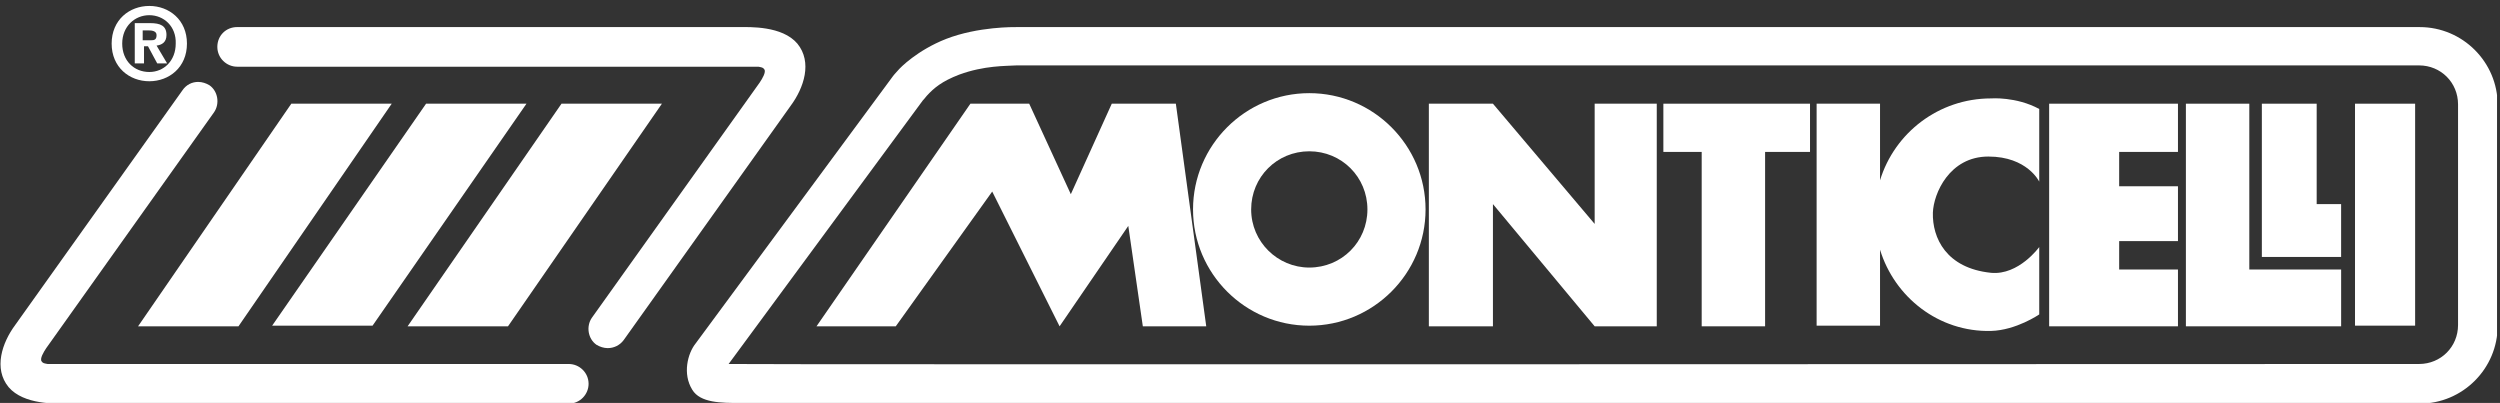 <svg width="304" height="49" viewBox="0 0 304 49" fill="none" xmlns="http://www.w3.org/2000/svg">
<rect x="0" y="0" width="304" height="49" fill="#333333" stroke="none"/>
<g clip-path="url(#clip0_241_2)">
<path d="M89.965 49C87.716 49 85.145 49 84.181 47.394C82.977 45.466 83.619 42.976 84.583 41.771L108.601 9.238C108.601 9.238 108.922 8.836 109.163 8.595C109.485 8.194 111.573 6.105 115.027 4.74C118.963 3.213 123.381 3.294 123.622 3.294H123.703H294.239C299.46 3.294 303.718 7.551 303.718 12.772V39.602C303.718 44.823 299.46 49.081 294.239 49.081H93.098C93.017 49 90.849 49 89.965 49ZM112.216 12.21L88.6 44.261C89.242 44.341 294.159 44.261 294.159 44.261C296.809 44.261 298.898 42.172 298.898 39.522V12.692C298.898 10.041 296.809 7.953 294.159 7.953H123.622C122.337 8.033 119.686 7.953 116.634 9.077C114.545 9.881 113.581 10.684 112.698 11.648C112.457 11.969 112.216 12.21 112.216 12.21Z" fill="white"/>
<path d="M142.984 12.609L146.679 39.68H138.968L137.2 27.47L128.846 39.68L120.653 23.293L108.925 39.68H99.286L118.002 12.609H125.151L130.212 23.614L135.192 12.609H142.984Z" fill="white"/>
<path d="M145.073 25.466C145.073 17.674 151.419 11.328 159.21 11.328C167.002 11.328 173.348 17.674 173.348 25.466C173.348 33.258 167.002 39.603 159.21 39.603C151.419 39.603 145.073 33.258 145.073 25.466ZM159.21 32.535C163.146 32.535 166.279 29.402 166.279 25.466C166.279 21.53 163.146 18.397 159.21 18.397C155.274 18.397 152.141 21.53 152.141 25.466C152.141 29.402 155.355 32.535 159.21 32.535Z" fill="white"/>
<path d="M173.749 12.609V39.68H181.541V24.819L193.911 39.68H201.462V12.609H193.911V27.229L181.541 12.609H173.749Z" fill="white"/>
<path d="M202.266 12.609V18.473H206.925V39.68H214.636V18.473H220.098V12.609H202.266Z" fill="white"/>
<path d="M241.786 19.036C246.525 19.036 247.971 22.088 247.971 22.088V13.252C245.16 11.726 242.107 11.967 242.107 11.967C235.761 11.967 230.379 16.144 228.612 21.928V12.61H220.901V39.6H228.612V30.362C230.379 36.146 235.761 40.403 242.107 40.242C245.16 40.162 247.971 38.234 247.971 38.234V30.041C247.971 30.041 245.481 33.495 242.107 33.174C236.645 32.611 234.958 28.916 235.038 25.864C235.119 23.534 237.047 19.036 241.786 19.036Z" fill="white"/>
<path d="M249.177 12.609V39.68H264.84V32.772H257.691V29.318H264.84V22.65H257.691V18.473H264.84V12.609H249.177Z" fill="white"/>
<path d="M284.682 39.68V32.772H273.516V12.609H265.805V39.68H284.682Z" fill="white"/>
<path d="M284.68 31.245V24.819H281.708V12.609H275.041V31.245H284.68Z" fill="white"/>
<path d="M293.679 12.609H286.369V39.599H293.679V12.609Z" fill="white"/>
<path d="M73.902 42.331C73.42 42.331 72.938 42.17 72.537 41.929C71.492 41.206 71.251 39.68 71.974 38.636L92.378 10.039C92.699 9.557 93.181 8.754 92.94 8.433C92.779 8.192 92.619 8.192 92.217 8.111C91.414 8.111 90.691 8.111 89.968 8.111H28.838C27.553 8.111 26.428 7.067 26.428 5.702C26.428 4.336 27.473 3.292 28.838 3.292H89.888C91.173 3.292 95.109 3.131 96.956 5.3C98.804 7.549 97.76 10.682 96.153 12.851L75.83 41.367C75.348 42.01 74.625 42.331 73.902 42.331Z" fill="white"/>
<path d="M18.155 9.88C15.745 9.88 13.576 8.193 13.576 5.301C13.576 2.41 15.745 0.723 18.155 0.723C20.564 0.723 22.733 2.41 22.733 5.301C22.733 8.193 20.564 9.88 18.155 9.88ZM18.155 1.847C16.387 1.847 14.861 3.213 14.861 5.301C14.861 7.39 16.307 8.755 18.155 8.755C19.922 8.755 21.368 7.39 21.368 5.301C21.448 3.213 19.922 1.847 18.155 1.847ZM17.432 7.711H16.387V2.811H18.235C19.52 2.811 20.243 3.132 20.243 4.257C20.243 5.141 19.681 5.462 19.038 5.542L20.323 7.711H19.119L17.994 5.623H17.512V7.711H17.432ZM18.315 4.9C18.797 4.9 19.038 4.819 19.038 4.257C19.038 3.775 18.476 3.695 18.074 3.695H17.351V4.9H18.315Z" fill="white"/>
<path d="M24.098 9.961C24.58 9.961 25.062 10.122 25.463 10.363C26.508 11.085 26.748 12.612 26.026 13.656L5.622 42.333C5.301 42.815 4.819 43.618 5.06 43.94C5.221 44.181 5.381 44.181 5.783 44.261C6.586 44.261 7.309 44.261 8.032 44.261H69.162C70.447 44.261 71.572 45.305 71.572 46.671C71.572 47.956 70.527 49.081 69.162 49.081H8.112C6.827 49.081 2.891 49.241 1.044 47.072C-0.804 44.823 0.24 41.69 1.847 39.522L22.17 11.005C22.652 10.282 23.375 9.961 24.098 9.961Z" fill="white"/>
<path d="M35.424 12.609H47.634L28.998 39.68H16.788L35.424 12.609Z" fill="white"/>
<path d="M68.279 12.609H80.489L61.773 39.68H49.563L68.279 12.609Z" fill="white"/>
<path d="M33.736 39.361L51.97 12.934H63.457L45.222 39.361H33.736Z" fill="white"/>
<path d="M62.895 13.252L45.063 39.118H34.299L52.132 13.252H62.895ZM64.02 12.609H51.81L33.094 39.599H45.304L64.02 12.609Z" fill="white"/>
</g>
<defs>
<clipPath id="clip0_241_2">
<rect width="303.639" height="49" fill="white"/>
</clipPath>
</defs>
</svg>
